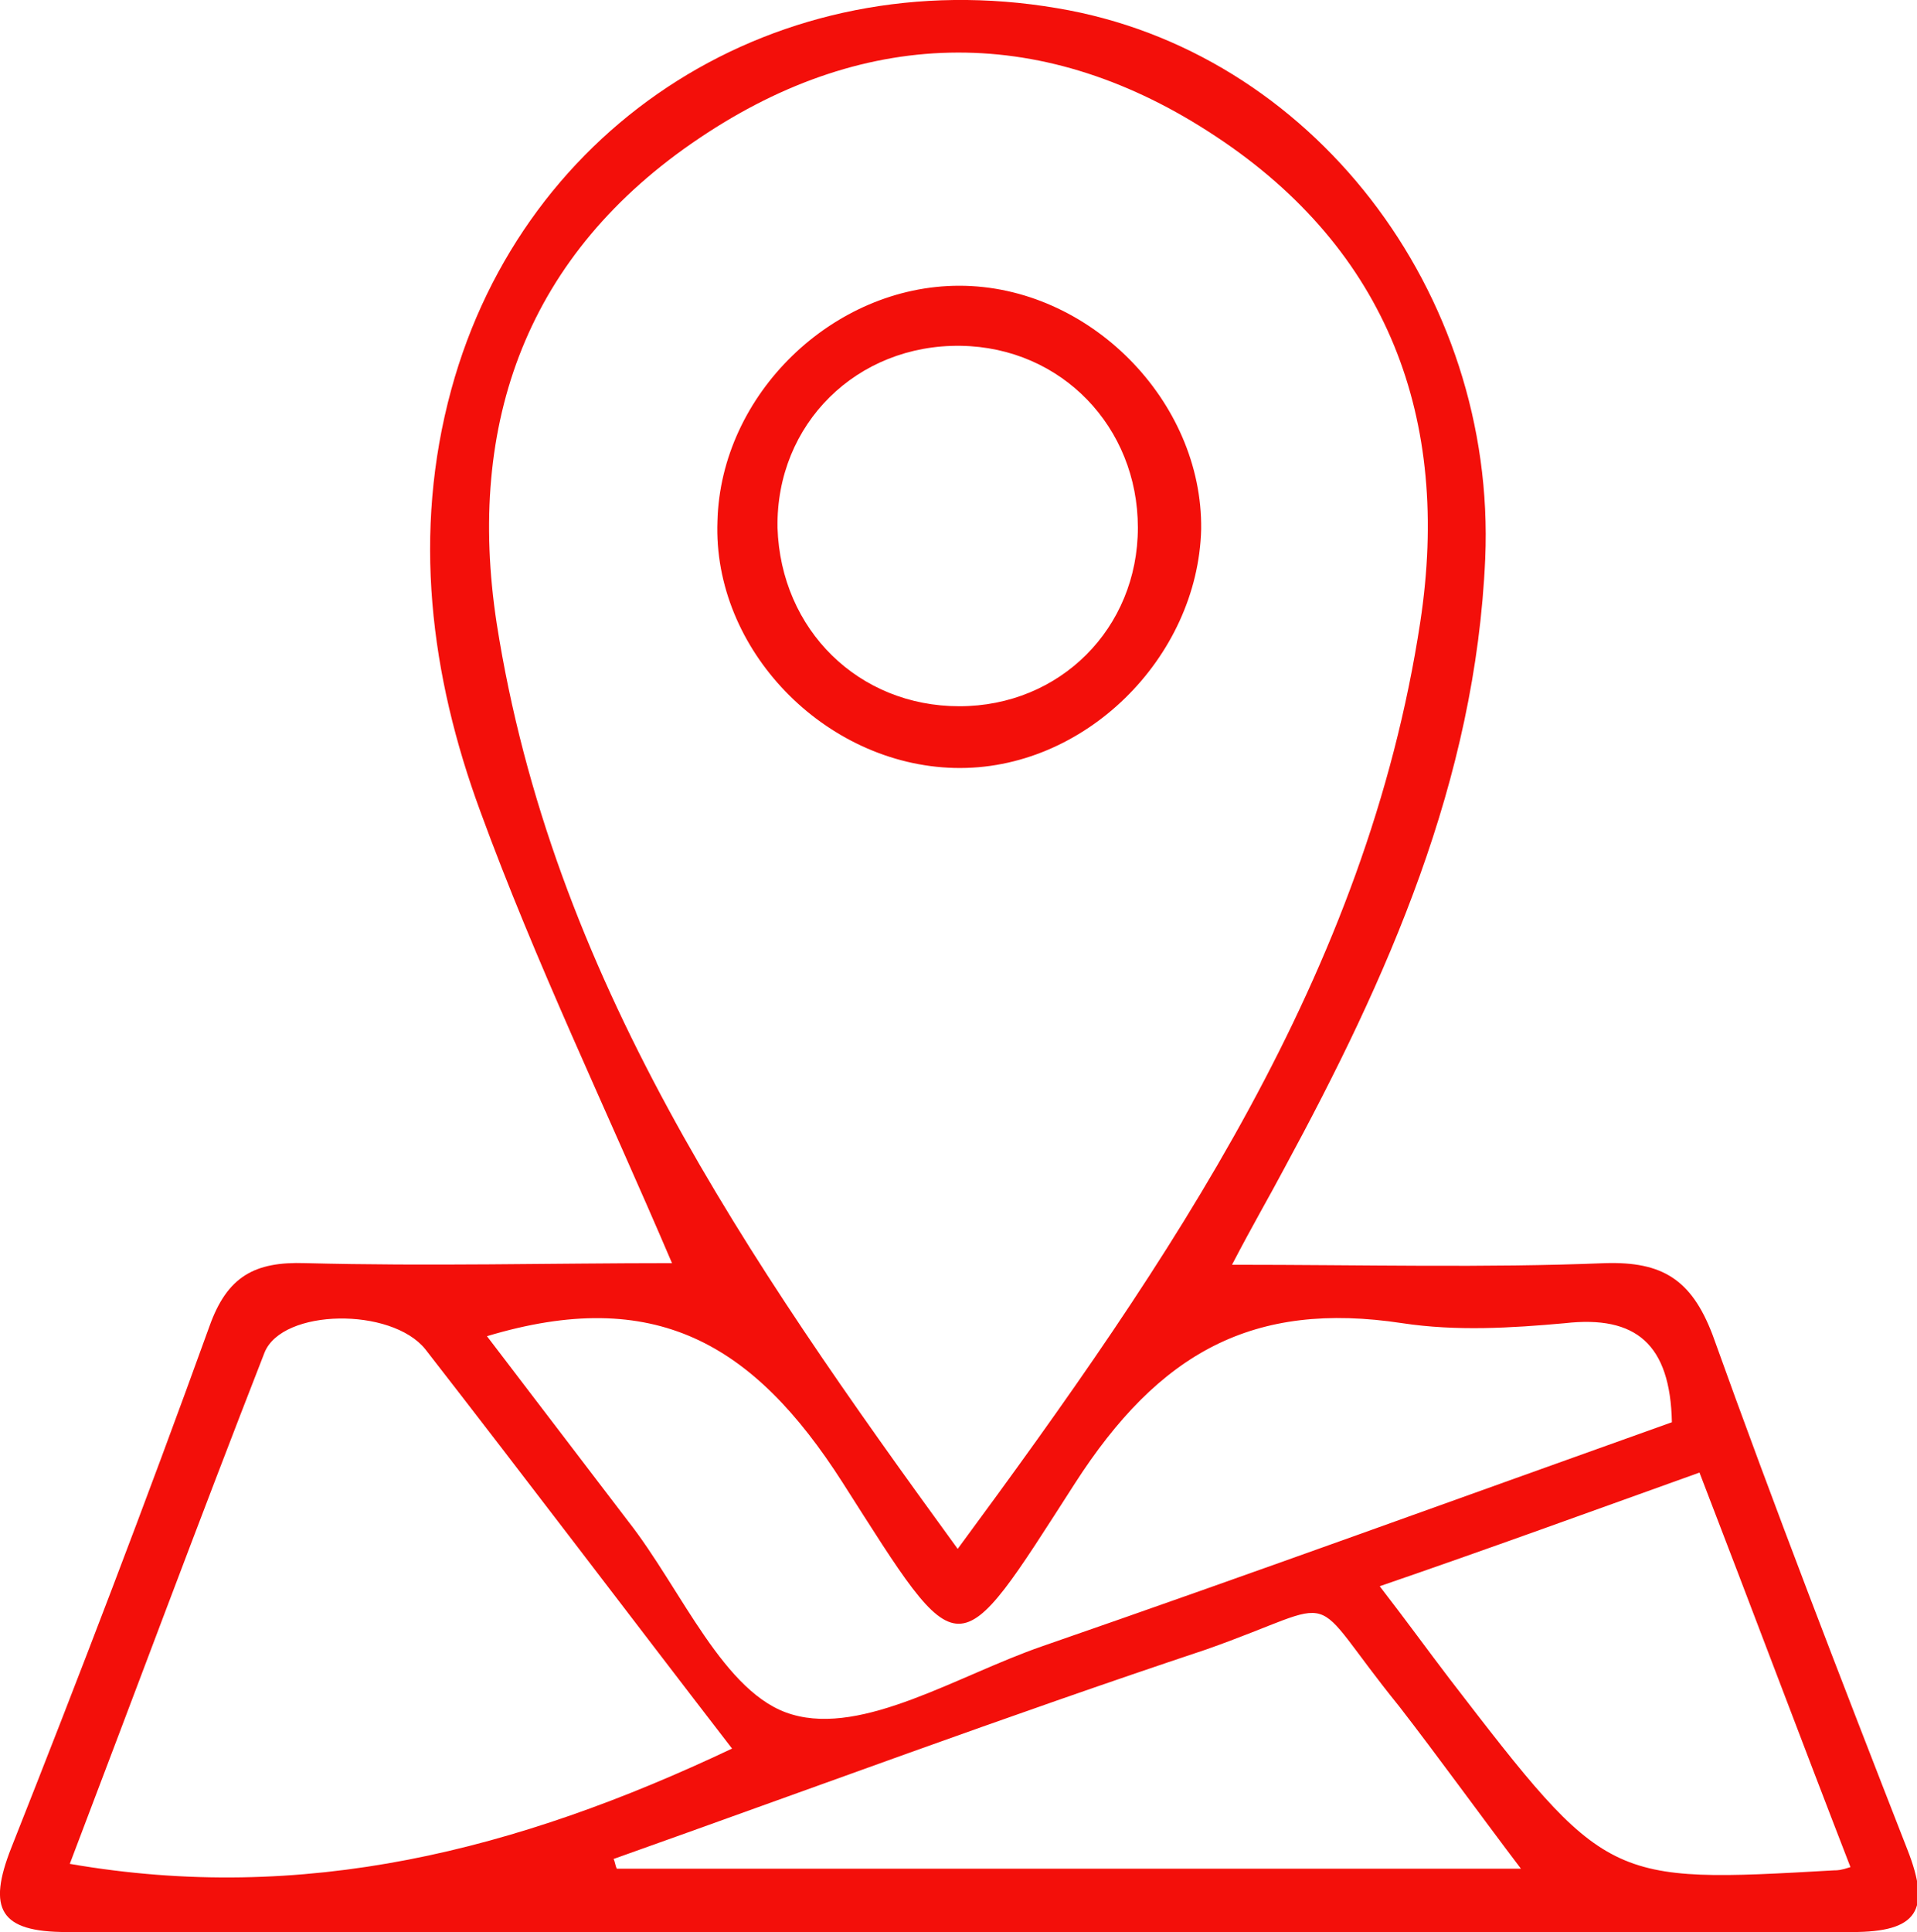 <svg xmlns="http://www.w3.org/2000/svg" xmlns:xlink="http://www.w3.org/1999/xlink" id="Layer_1" x="0px" y="0px" viewBox="0 0 118.1 119" style="enable-background:new 0 0 118.1 119;" xml:space="preserve"><style type="text/css">	.st0{fill:#F30F0A;}</style><g>	<g>		<path class="st0" d="M41.4,77.8C37.3,68.2,33,59.3,29.6,50c-3.1-8.4-4.2-17.2-1.8-26C32.3,7.5,48-2.4,65.1,0.5   c15.7,2.6,27.1,17.5,26.4,33.9c-0.6,13.7-6,25.8-12.4,37.6c-0.9,1.7-1.9,3.4-3.2,5.9c8.2,0,15.6,0.2,23-0.1c3.5-0.1,5.3,1,6.6,4.4   c3.8,10.6,7.9,21.2,12,31.7c1.5,3.8,0.6,5.1-3.4,5.1C77.4,119,40.7,119,4.1,119c-4.1,0-4.9-1.4-3.4-5.2   C4.9,103.2,9,92.5,12.9,81.7c1.1-3.1,2.8-4,5.9-3.9C26.4,78,34,77.8,41.4,77.8z M59,95.4C72.2,77.5,84.2,60,87.5,38.3   c1.9-12.5-2-22.9-12.6-29.9C64.5,1.5,53.5,1.5,43.1,8.5C32.5,15.6,28.7,26,30.6,38.4C34,60.1,45.9,77.4,59,95.4z M45.1,107.7   c-6.4-8.3-12.6-16.5-18.9-24.6c-2.1-2.6-8.8-2.5-9.9,0.2c-4.1,10.5-8,21-12,31.5C18.7,117.3,31.8,114,45.1,107.7z M30,82.3   c2.9,3.8,5.8,7.6,8.7,11.4c3.3,4.2,5.9,10.7,10.1,11.9c4.4,1.3,10.2-2.4,15.4-4.2c13-4.5,25.9-9.2,38.8-13.8   c-0.1-4.8-2.2-6.6-6.6-6.1c-3.3,0.3-6.7,0.5-10,0c-9.2-1.4-15,1.8-20.2,9.9c-7.4,11.5-6.9,11.5-14.3-0.1   C46.4,82.7,40.3,79.2,30,82.3z M37.8,114.5c0.1,0.2,0.1,0.4,0.2,0.6c18.3,0,36.6,0,55.7,0c-2.8-3.7-5.1-6.9-7.5-10   c-6-7.4-3.1-6.6-11.9-3.5C62,105.7,49.9,110.2,37.8,114.5z M114,115c-3.1-8-6.1-16-9.3-24.3C98,93.1,91.7,95.4,85,97.7   c1.7,2.2,3,4,4.3,5.7C99,116,99,116,113,115.2C113.2,115.2,113.4,115.2,114,115z"></path>		<path class="st0" d="M58.8,47.3c-8-0.2-14.9-7.3-14.6-15.2c0.2-7.8,7.1-14.5,14.9-14.5c8,0,15,7.1,14.9,15   C73.8,40.5,66.8,47.5,58.8,47.3z M59.1,43.5c6.2,0,11-4.8,11-11c0-6.2-4.7-11.1-10.9-11.2c-6.4-0.1-11.4,4.8-11.3,11.2   C48.1,38.8,52.9,43.5,59.1,43.5z"></path>	</g></g></svg>